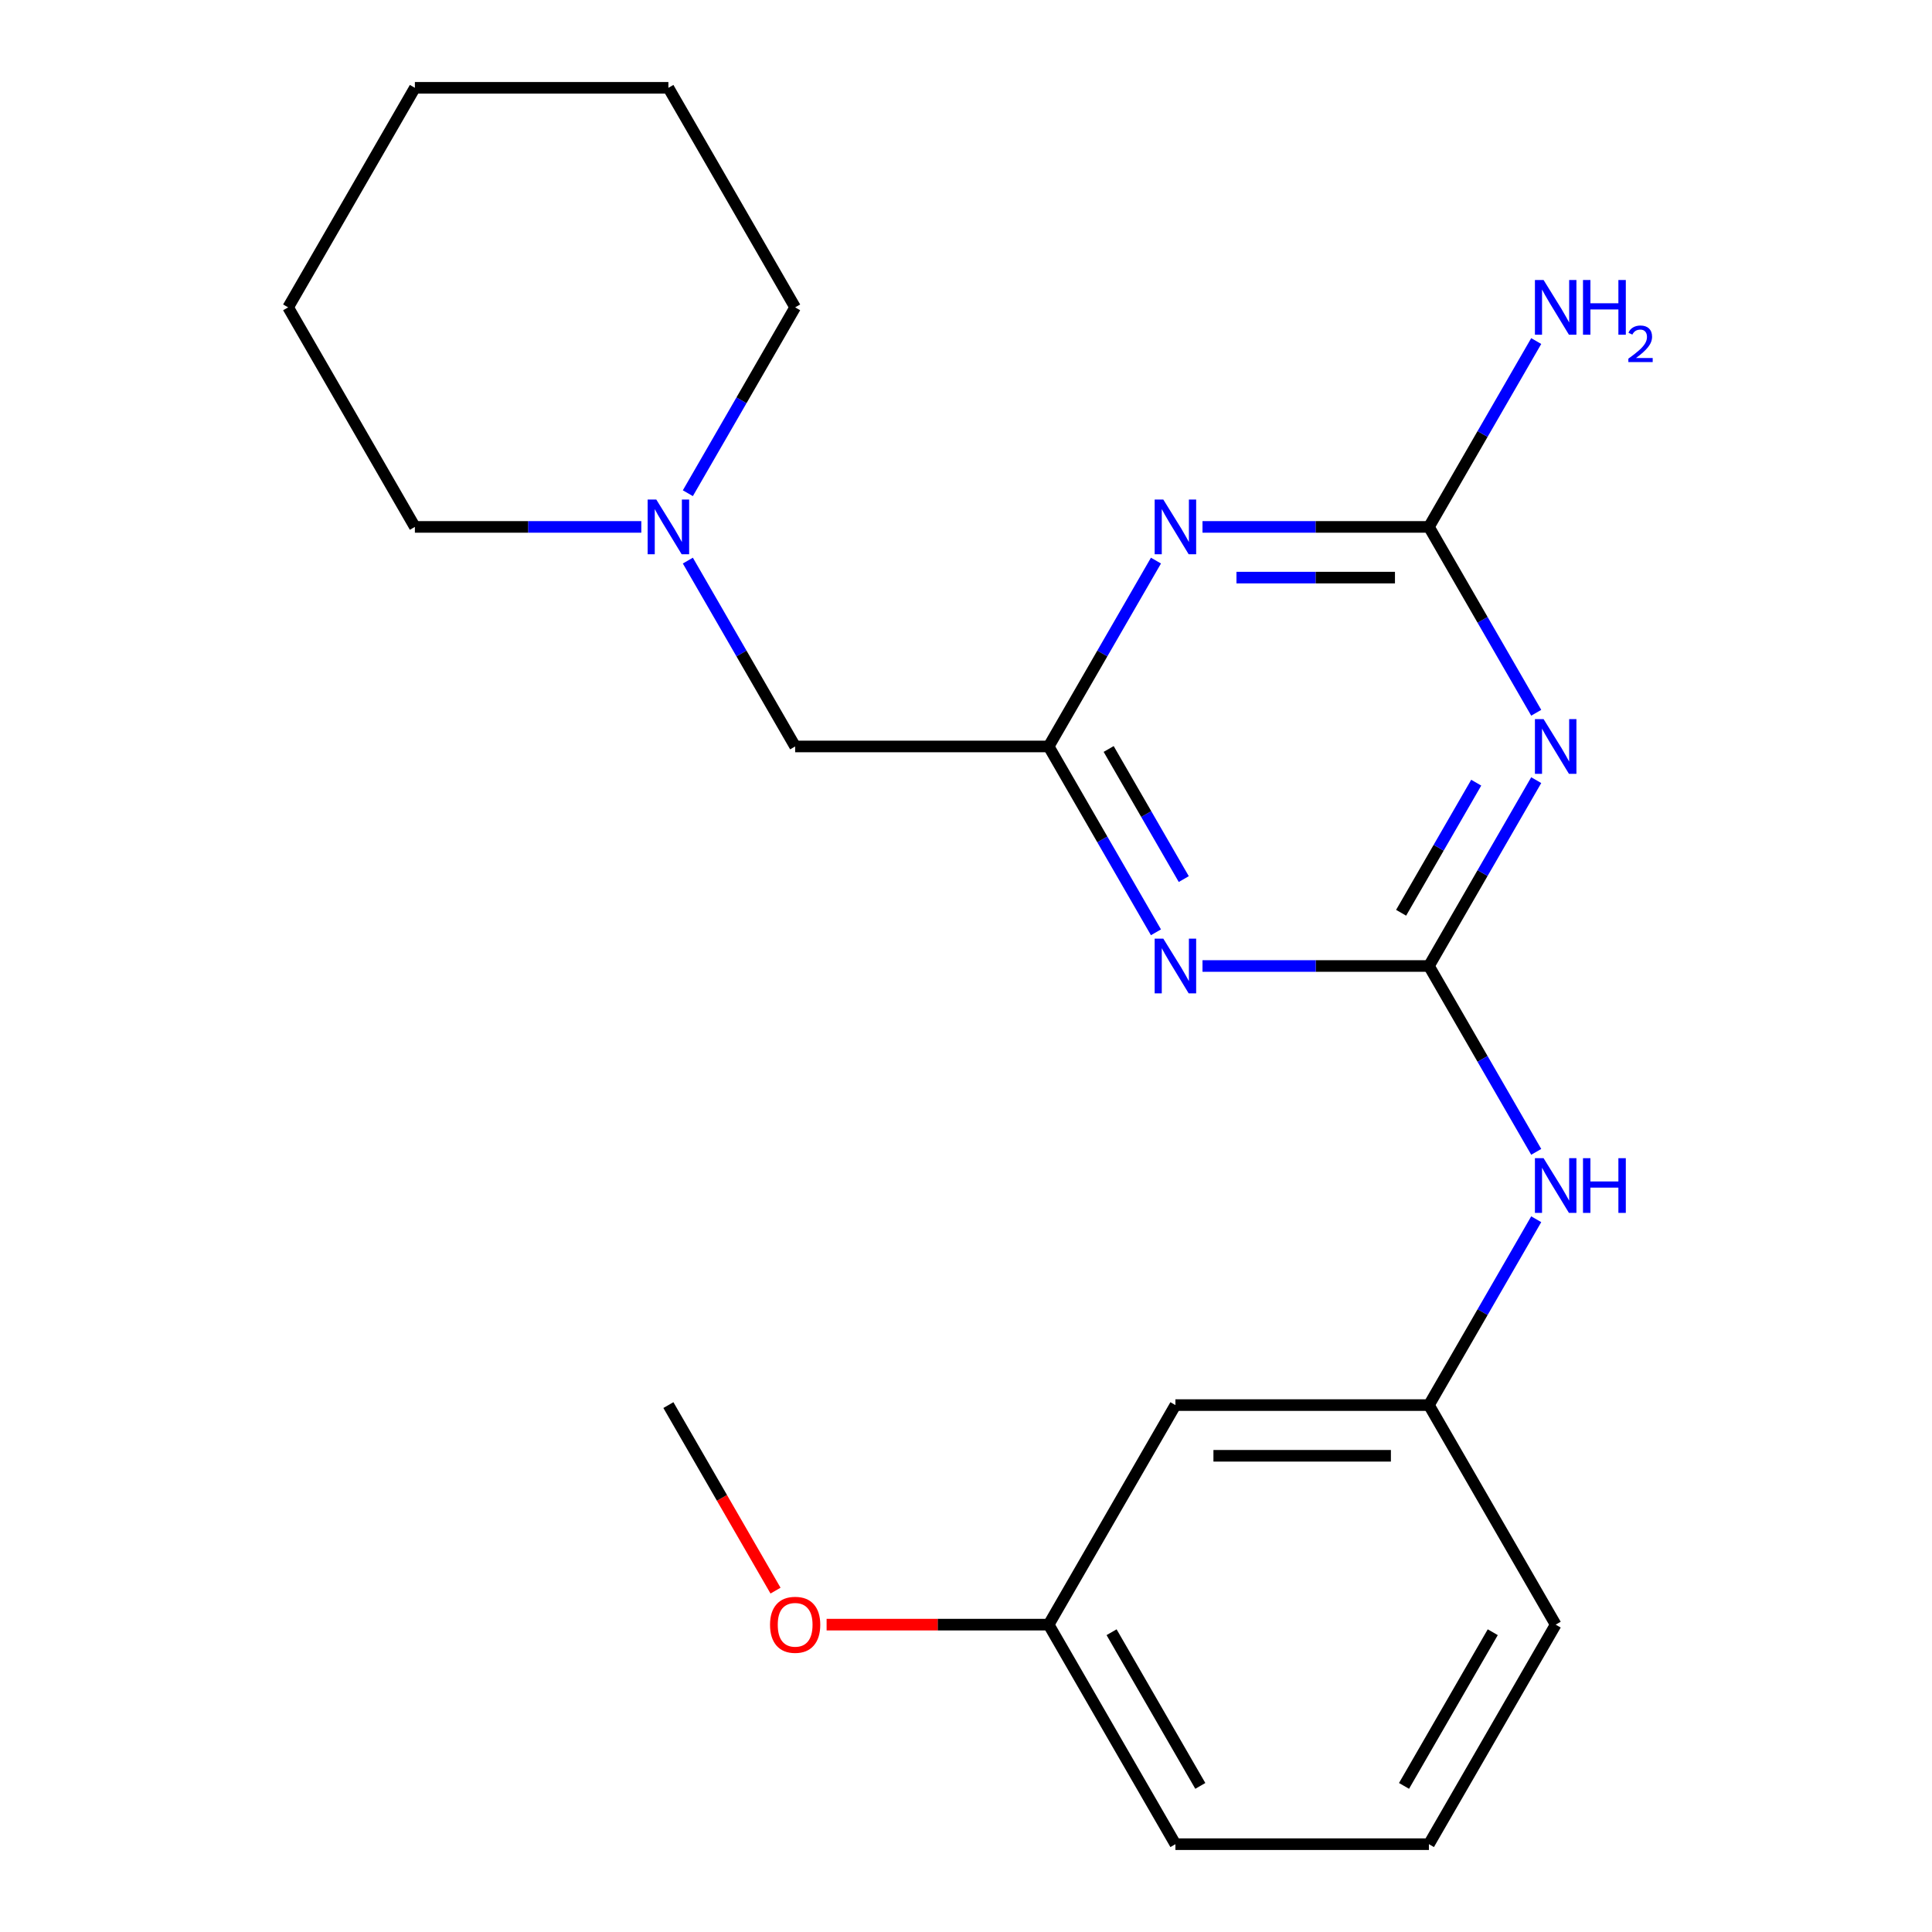 <?xml version='1.0' encoding='iso-8859-1'?>
<svg version='1.1' baseProfile='full'
              xmlns='http://www.w3.org/2000/svg'
                      xmlns:rdkit='http://www.rdkit.org/xml'
                      xmlns:xlink='http://www.w3.org/1999/xlink'
                  xml:space='preserve'
width='1000px' height='1000px' viewBox='0 0 1000 1000'>
<!-- END OF HEADER -->
<rect style='opacity:1.0;fill:#FFFFFF;stroke:none' width='1000' height='1000' x='0' y='0'> </rect>
<path class='bond-0' d='M 739.608,500 L 767.377,451.902' style='fill:none;fill-rule:evenodd;stroke:#000000;stroke-width:6px;stroke-linecap:butt;stroke-linejoin:miter;stroke-opacity:1' />
<path class='bond-0' d='M 767.377,451.902 L 795.147,403.804' style='fill:none;fill-rule:evenodd;stroke:#0000FF;stroke-width:6px;stroke-linecap:butt;stroke-linejoin:miter;stroke-opacity:1' />
<path class='bond-0' d='M 725.211,472.449 L 744.65,438.78' style='fill:none;fill-rule:evenodd;stroke:#000000;stroke-width:6px;stroke-linecap:butt;stroke-linejoin:miter;stroke-opacity:1' />
<path class='bond-0' d='M 744.65,438.78 L 764.089,405.112' style='fill:none;fill-rule:evenodd;stroke:#0000FF;stroke-width:6px;stroke-linecap:butt;stroke-linejoin:miter;stroke-opacity:1' />
<path class='bond-1' d='M 739.608,500 L 681.01,500' style='fill:none;fill-rule:evenodd;stroke:#000000;stroke-width:6px;stroke-linecap:butt;stroke-linejoin:miter;stroke-opacity:1' />
<path class='bond-1' d='M 681.01,500 L 622.412,500' style='fill:none;fill-rule:evenodd;stroke:#0000FF;stroke-width:6px;stroke-linecap:butt;stroke-linejoin:miter;stroke-opacity:1' />
<path class='bond-5' d='M 739.608,500 L 767.377,548.098' style='fill:none;fill-rule:evenodd;stroke:#000000;stroke-width:6px;stroke-linecap:butt;stroke-linejoin:miter;stroke-opacity:1' />
<path class='bond-5' d='M 767.377,548.098 L 795.147,596.196' style='fill:none;fill-rule:evenodd;stroke:#0000FF;stroke-width:6px;stroke-linecap:butt;stroke-linejoin:miter;stroke-opacity:1' />
<path class='bond-3' d='M 795.147,368.923 L 767.377,320.825' style='fill:none;fill-rule:evenodd;stroke:#0000FF;stroke-width:6px;stroke-linecap:butt;stroke-linejoin:miter;stroke-opacity:1' />
<path class='bond-3' d='M 767.377,320.825 L 739.608,272.727' style='fill:none;fill-rule:evenodd;stroke:#000000;stroke-width:6px;stroke-linecap:butt;stroke-linejoin:miter;stroke-opacity:1' />
<path class='bond-4' d='M 598.323,482.56 L 570.553,434.462' style='fill:none;fill-rule:evenodd;stroke:#0000FF;stroke-width:6px;stroke-linecap:butt;stroke-linejoin:miter;stroke-opacity:1' />
<path class='bond-4' d='M 570.553,434.462 L 542.784,386.364' style='fill:none;fill-rule:evenodd;stroke:#000000;stroke-width:6px;stroke-linecap:butt;stroke-linejoin:miter;stroke-opacity:1' />
<path class='bond-4' d='M 612.719,455.009 L 593.281,421.34' style='fill:none;fill-rule:evenodd;stroke:#0000FF;stroke-width:6px;stroke-linecap:butt;stroke-linejoin:miter;stroke-opacity:1' />
<path class='bond-4' d='M 593.281,421.34 L 573.842,387.671' style='fill:none;fill-rule:evenodd;stroke:#000000;stroke-width:6px;stroke-linecap:butt;stroke-linejoin:miter;stroke-opacity:1' />
<path class='bond-2' d='M 598.323,290.168 L 570.553,338.266' style='fill:none;fill-rule:evenodd;stroke:#0000FF;stroke-width:6px;stroke-linecap:butt;stroke-linejoin:miter;stroke-opacity:1' />
<path class='bond-2' d='M 570.553,338.266 L 542.784,386.364' style='fill:none;fill-rule:evenodd;stroke:#000000;stroke-width:6px;stroke-linecap:butt;stroke-linejoin:miter;stroke-opacity:1' />
<path class='bond-22' d='M 622.412,272.727 L 681.01,272.727' style='fill:none;fill-rule:evenodd;stroke:#0000FF;stroke-width:6px;stroke-linecap:butt;stroke-linejoin:miter;stroke-opacity:1' />
<path class='bond-22' d='M 681.01,272.727 L 739.608,272.727' style='fill:none;fill-rule:evenodd;stroke:#000000;stroke-width:6px;stroke-linecap:butt;stroke-linejoin:miter;stroke-opacity:1' />
<path class='bond-22' d='M 639.992,298.97 L 681.01,298.97' style='fill:none;fill-rule:evenodd;stroke:#0000FF;stroke-width:6px;stroke-linecap:butt;stroke-linejoin:miter;stroke-opacity:1' />
<path class='bond-22' d='M 681.01,298.97 L 722.029,298.97' style='fill:none;fill-rule:evenodd;stroke:#000000;stroke-width:6px;stroke-linecap:butt;stroke-linejoin:miter;stroke-opacity:1' />
<path class='bond-10' d='M 739.608,272.727 L 767.377,224.629' style='fill:none;fill-rule:evenodd;stroke:#000000;stroke-width:6px;stroke-linecap:butt;stroke-linejoin:miter;stroke-opacity:1' />
<path class='bond-10' d='M 767.377,224.629 L 795.147,176.531' style='fill:none;fill-rule:evenodd;stroke:#0000FF;stroke-width:6px;stroke-linecap:butt;stroke-linejoin:miter;stroke-opacity:1' />
<path class='bond-7' d='M 542.784,386.364 L 411.568,386.364' style='fill:none;fill-rule:evenodd;stroke:#000000;stroke-width:6px;stroke-linecap:butt;stroke-linejoin:miter;stroke-opacity:1' />
<path class='bond-8' d='M 795.147,631.077 L 767.377,679.175' style='fill:none;fill-rule:evenodd;stroke:#0000FF;stroke-width:6px;stroke-linecap:butt;stroke-linejoin:miter;stroke-opacity:1' />
<path class='bond-8' d='M 767.377,679.175 L 739.608,727.273' style='fill:none;fill-rule:evenodd;stroke:#000000;stroke-width:6px;stroke-linecap:butt;stroke-linejoin:miter;stroke-opacity:1' />
<path class='bond-6' d='M 356.029,290.168 L 383.799,338.266' style='fill:none;fill-rule:evenodd;stroke:#0000FF;stroke-width:6px;stroke-linecap:butt;stroke-linejoin:miter;stroke-opacity:1' />
<path class='bond-6' d='M 383.799,338.266 L 411.568,386.364' style='fill:none;fill-rule:evenodd;stroke:#000000;stroke-width:6px;stroke-linecap:butt;stroke-linejoin:miter;stroke-opacity:1' />
<path class='bond-13' d='M 356.029,255.287 L 383.799,207.189' style='fill:none;fill-rule:evenodd;stroke:#0000FF;stroke-width:6px;stroke-linecap:butt;stroke-linejoin:miter;stroke-opacity:1' />
<path class='bond-13' d='M 383.799,207.189 L 411.568,159.091' style='fill:none;fill-rule:evenodd;stroke:#000000;stroke-width:6px;stroke-linecap:butt;stroke-linejoin:miter;stroke-opacity:1' />
<path class='bond-14' d='M 331.94,272.727 L 273.342,272.727' style='fill:none;fill-rule:evenodd;stroke:#0000FF;stroke-width:6px;stroke-linecap:butt;stroke-linejoin:miter;stroke-opacity:1' />
<path class='bond-14' d='M 273.342,272.727 L 214.744,272.727' style='fill:none;fill-rule:evenodd;stroke:#000000;stroke-width:6px;stroke-linecap:butt;stroke-linejoin:miter;stroke-opacity:1' />
<path class='bond-9' d='M 739.608,727.273 L 608.392,727.273' style='fill:none;fill-rule:evenodd;stroke:#000000;stroke-width:6px;stroke-linecap:butt;stroke-linejoin:miter;stroke-opacity:1' />
<path class='bond-9' d='M 719.926,753.516 L 628.074,753.516' style='fill:none;fill-rule:evenodd;stroke:#000000;stroke-width:6px;stroke-linecap:butt;stroke-linejoin:miter;stroke-opacity:1' />
<path class='bond-16' d='M 739.608,727.273 L 805.216,840.909' style='fill:none;fill-rule:evenodd;stroke:#000000;stroke-width:6px;stroke-linecap:butt;stroke-linejoin:miter;stroke-opacity:1' />
<path class='bond-11' d='M 608.392,727.273 L 542.784,840.909' style='fill:none;fill-rule:evenodd;stroke:#000000;stroke-width:6px;stroke-linecap:butt;stroke-linejoin:miter;stroke-opacity:1' />
<path class='bond-12' d='M 542.784,840.909 L 485.316,840.909' style='fill:none;fill-rule:evenodd;stroke:#000000;stroke-width:6px;stroke-linecap:butt;stroke-linejoin:miter;stroke-opacity:1' />
<path class='bond-12' d='M 485.316,840.909 L 427.848,840.909' style='fill:none;fill-rule:evenodd;stroke:#FF0000;stroke-width:6px;stroke-linecap:butt;stroke-linejoin:miter;stroke-opacity:1' />
<path class='bond-23' d='M 542.784,840.909 L 608.392,954.545' style='fill:none;fill-rule:evenodd;stroke:#000000;stroke-width:6px;stroke-linecap:butt;stroke-linejoin:miter;stroke-opacity:1' />
<path class='bond-23' d='M 575.352,844.833 L 621.278,924.378' style='fill:none;fill-rule:evenodd;stroke:#000000;stroke-width:6px;stroke-linecap:butt;stroke-linejoin:miter;stroke-opacity:1' />
<path class='bond-18' d='M 401.406,823.309 L 373.683,775.291' style='fill:none;fill-rule:evenodd;stroke:#FF0000;stroke-width:6px;stroke-linecap:butt;stroke-linejoin:miter;stroke-opacity:1' />
<path class='bond-18' d='M 373.683,775.291 L 345.96,727.273' style='fill:none;fill-rule:evenodd;stroke:#000000;stroke-width:6px;stroke-linecap:butt;stroke-linejoin:miter;stroke-opacity:1' />
<path class='bond-20' d='M 411.568,159.091 L 345.96,45.455' style='fill:none;fill-rule:evenodd;stroke:#000000;stroke-width:6px;stroke-linecap:butt;stroke-linejoin:miter;stroke-opacity:1' />
<path class='bond-19' d='M 214.744,272.727 L 149.136,159.091' style='fill:none;fill-rule:evenodd;stroke:#000000;stroke-width:6px;stroke-linecap:butt;stroke-linejoin:miter;stroke-opacity:1' />
<path class='bond-15' d='M 739.608,954.545 L 805.216,840.909' style='fill:none;fill-rule:evenodd;stroke:#000000;stroke-width:6px;stroke-linecap:butt;stroke-linejoin:miter;stroke-opacity:1' />
<path class='bond-15' d='M 726.722,924.378 L 772.647,844.833' style='fill:none;fill-rule:evenodd;stroke:#000000;stroke-width:6px;stroke-linecap:butt;stroke-linejoin:miter;stroke-opacity:1' />
<path class='bond-17' d='M 739.608,954.545 L 608.392,954.545' style='fill:none;fill-rule:evenodd;stroke:#000000;stroke-width:6px;stroke-linecap:butt;stroke-linejoin:miter;stroke-opacity:1' />
<path class='bond-21' d='M 149.136,159.091 L 214.744,45.455' style='fill:none;fill-rule:evenodd;stroke:#000000;stroke-width:6px;stroke-linecap:butt;stroke-linejoin:miter;stroke-opacity:1' />
<path class='bond-24' d='M 345.96,45.455 L 214.744,45.455' style='fill:none;fill-rule:evenodd;stroke:#000000;stroke-width:6px;stroke-linecap:butt;stroke-linejoin:miter;stroke-opacity:1' />
<path  class='atom-1' d='M 798.956 372.204
L 808.236 387.204
Q 809.156 388.684, 810.636 391.364
Q 812.116 394.044, 812.196 394.204
L 812.196 372.204
L 815.956 372.204
L 815.956 400.524
L 812.076 400.524
L 802.116 384.124
Q 800.956 382.204, 799.716 380.004
Q 798.516 377.804, 798.156 377.124
L 798.156 400.524
L 794.476 400.524
L 794.476 372.204
L 798.956 372.204
' fill='#0000FF'/>
<path  class='atom-2' d='M 602.132 485.84
L 611.412 500.84
Q 612.332 502.32, 613.812 505
Q 615.292 507.68, 615.372 507.84
L 615.372 485.84
L 619.132 485.84
L 619.132 514.16
L 615.252 514.16
L 605.292 497.76
Q 604.132 495.84, 602.892 493.64
Q 601.692 491.44, 601.332 490.76
L 601.332 514.16
L 597.652 514.16
L 597.652 485.84
L 602.132 485.84
' fill='#0000FF'/>
<path  class='atom-3' d='M 602.132 258.567
L 611.412 273.567
Q 612.332 275.047, 613.812 277.727
Q 615.292 280.407, 615.372 280.567
L 615.372 258.567
L 619.132 258.567
L 619.132 286.887
L 615.252 286.887
L 605.292 270.487
Q 604.132 268.567, 602.892 266.367
Q 601.692 264.167, 601.332 263.487
L 601.332 286.887
L 597.652 286.887
L 597.652 258.567
L 602.132 258.567
' fill='#0000FF'/>
<path  class='atom-6' d='M 798.956 599.476
L 808.236 614.476
Q 809.156 615.956, 810.636 618.636
Q 812.116 621.316, 812.196 621.476
L 812.196 599.476
L 815.956 599.476
L 815.956 627.796
L 812.076 627.796
L 802.116 611.396
Q 800.956 609.476, 799.716 607.276
Q 798.516 605.076, 798.156 604.396
L 798.156 627.796
L 794.476 627.796
L 794.476 599.476
L 798.956 599.476
' fill='#0000FF'/>
<path  class='atom-6' d='M 819.356 599.476
L 823.196 599.476
L 823.196 611.516
L 837.676 611.516
L 837.676 599.476
L 841.516 599.476
L 841.516 627.796
L 837.676 627.796
L 837.676 614.716
L 823.196 614.716
L 823.196 627.796
L 819.356 627.796
L 819.356 599.476
' fill='#0000FF'/>
<path  class='atom-7' d='M 339.7 258.567
L 348.98 273.567
Q 349.9 275.047, 351.38 277.727
Q 352.86 280.407, 352.94 280.567
L 352.94 258.567
L 356.7 258.567
L 356.7 286.887
L 352.82 286.887
L 342.86 270.487
Q 341.7 268.567, 340.46 266.367
Q 339.26 264.167, 338.9 263.487
L 338.9 286.887
L 335.22 286.887
L 335.22 258.567
L 339.7 258.567
' fill='#0000FF'/>
<path  class='atom-11' d='M 798.956 144.931
L 808.236 159.931
Q 809.156 161.411, 810.636 164.091
Q 812.116 166.771, 812.196 166.931
L 812.196 144.931
L 815.956 144.931
L 815.956 173.251
L 812.076 173.251
L 802.116 156.851
Q 800.956 154.931, 799.716 152.731
Q 798.516 150.531, 798.156 149.851
L 798.156 173.251
L 794.476 173.251
L 794.476 144.931
L 798.956 144.931
' fill='#0000FF'/>
<path  class='atom-11' d='M 819.356 144.931
L 823.196 144.931
L 823.196 156.971
L 837.676 156.971
L 837.676 144.931
L 841.516 144.931
L 841.516 173.251
L 837.676 173.251
L 837.676 160.171
L 823.196 160.171
L 823.196 173.251
L 819.356 173.251
L 819.356 144.931
' fill='#0000FF'/>
<path  class='atom-11' d='M 842.889 172.257
Q 843.575 170.489, 845.212 169.512
Q 846.849 168.509, 849.119 168.509
Q 851.944 168.509, 853.528 170.04
Q 855.112 171.571, 855.112 174.29
Q 855.112 177.062, 853.053 179.649
Q 851.02 182.237, 846.796 185.299
L 855.429 185.299
L 855.429 187.411
L 842.836 187.411
L 842.836 185.642
Q 846.321 183.161, 848.38 181.313
Q 850.466 179.465, 851.469 177.801
Q 852.472 176.138, 852.472 174.422
Q 852.472 172.627, 851.574 171.624
Q 850.677 170.621, 849.119 170.621
Q 847.614 170.621, 846.611 171.228
Q 845.608 171.835, 844.895 173.181
L 842.889 172.257
' fill='#0000FF'/>
<path  class='atom-13' d='M 398.568 840.989
Q 398.568 834.189, 401.928 830.389
Q 405.288 826.589, 411.568 826.589
Q 417.848 826.589, 421.208 830.389
Q 424.568 834.189, 424.568 840.989
Q 424.568 847.869, 421.168 851.789
Q 417.768 855.669, 411.568 855.669
Q 405.328 855.669, 401.928 851.789
Q 398.568 847.909, 398.568 840.989
M 411.568 852.469
Q 415.888 852.469, 418.208 849.589
Q 420.568 846.669, 420.568 840.989
Q 420.568 835.429, 418.208 832.629
Q 415.888 829.789, 411.568 829.789
Q 407.248 829.789, 404.888 832.589
Q 402.568 835.389, 402.568 840.989
Q 402.568 846.709, 404.888 849.589
Q 407.248 852.469, 411.568 852.469
' fill='#FF0000'/>
</svg>
